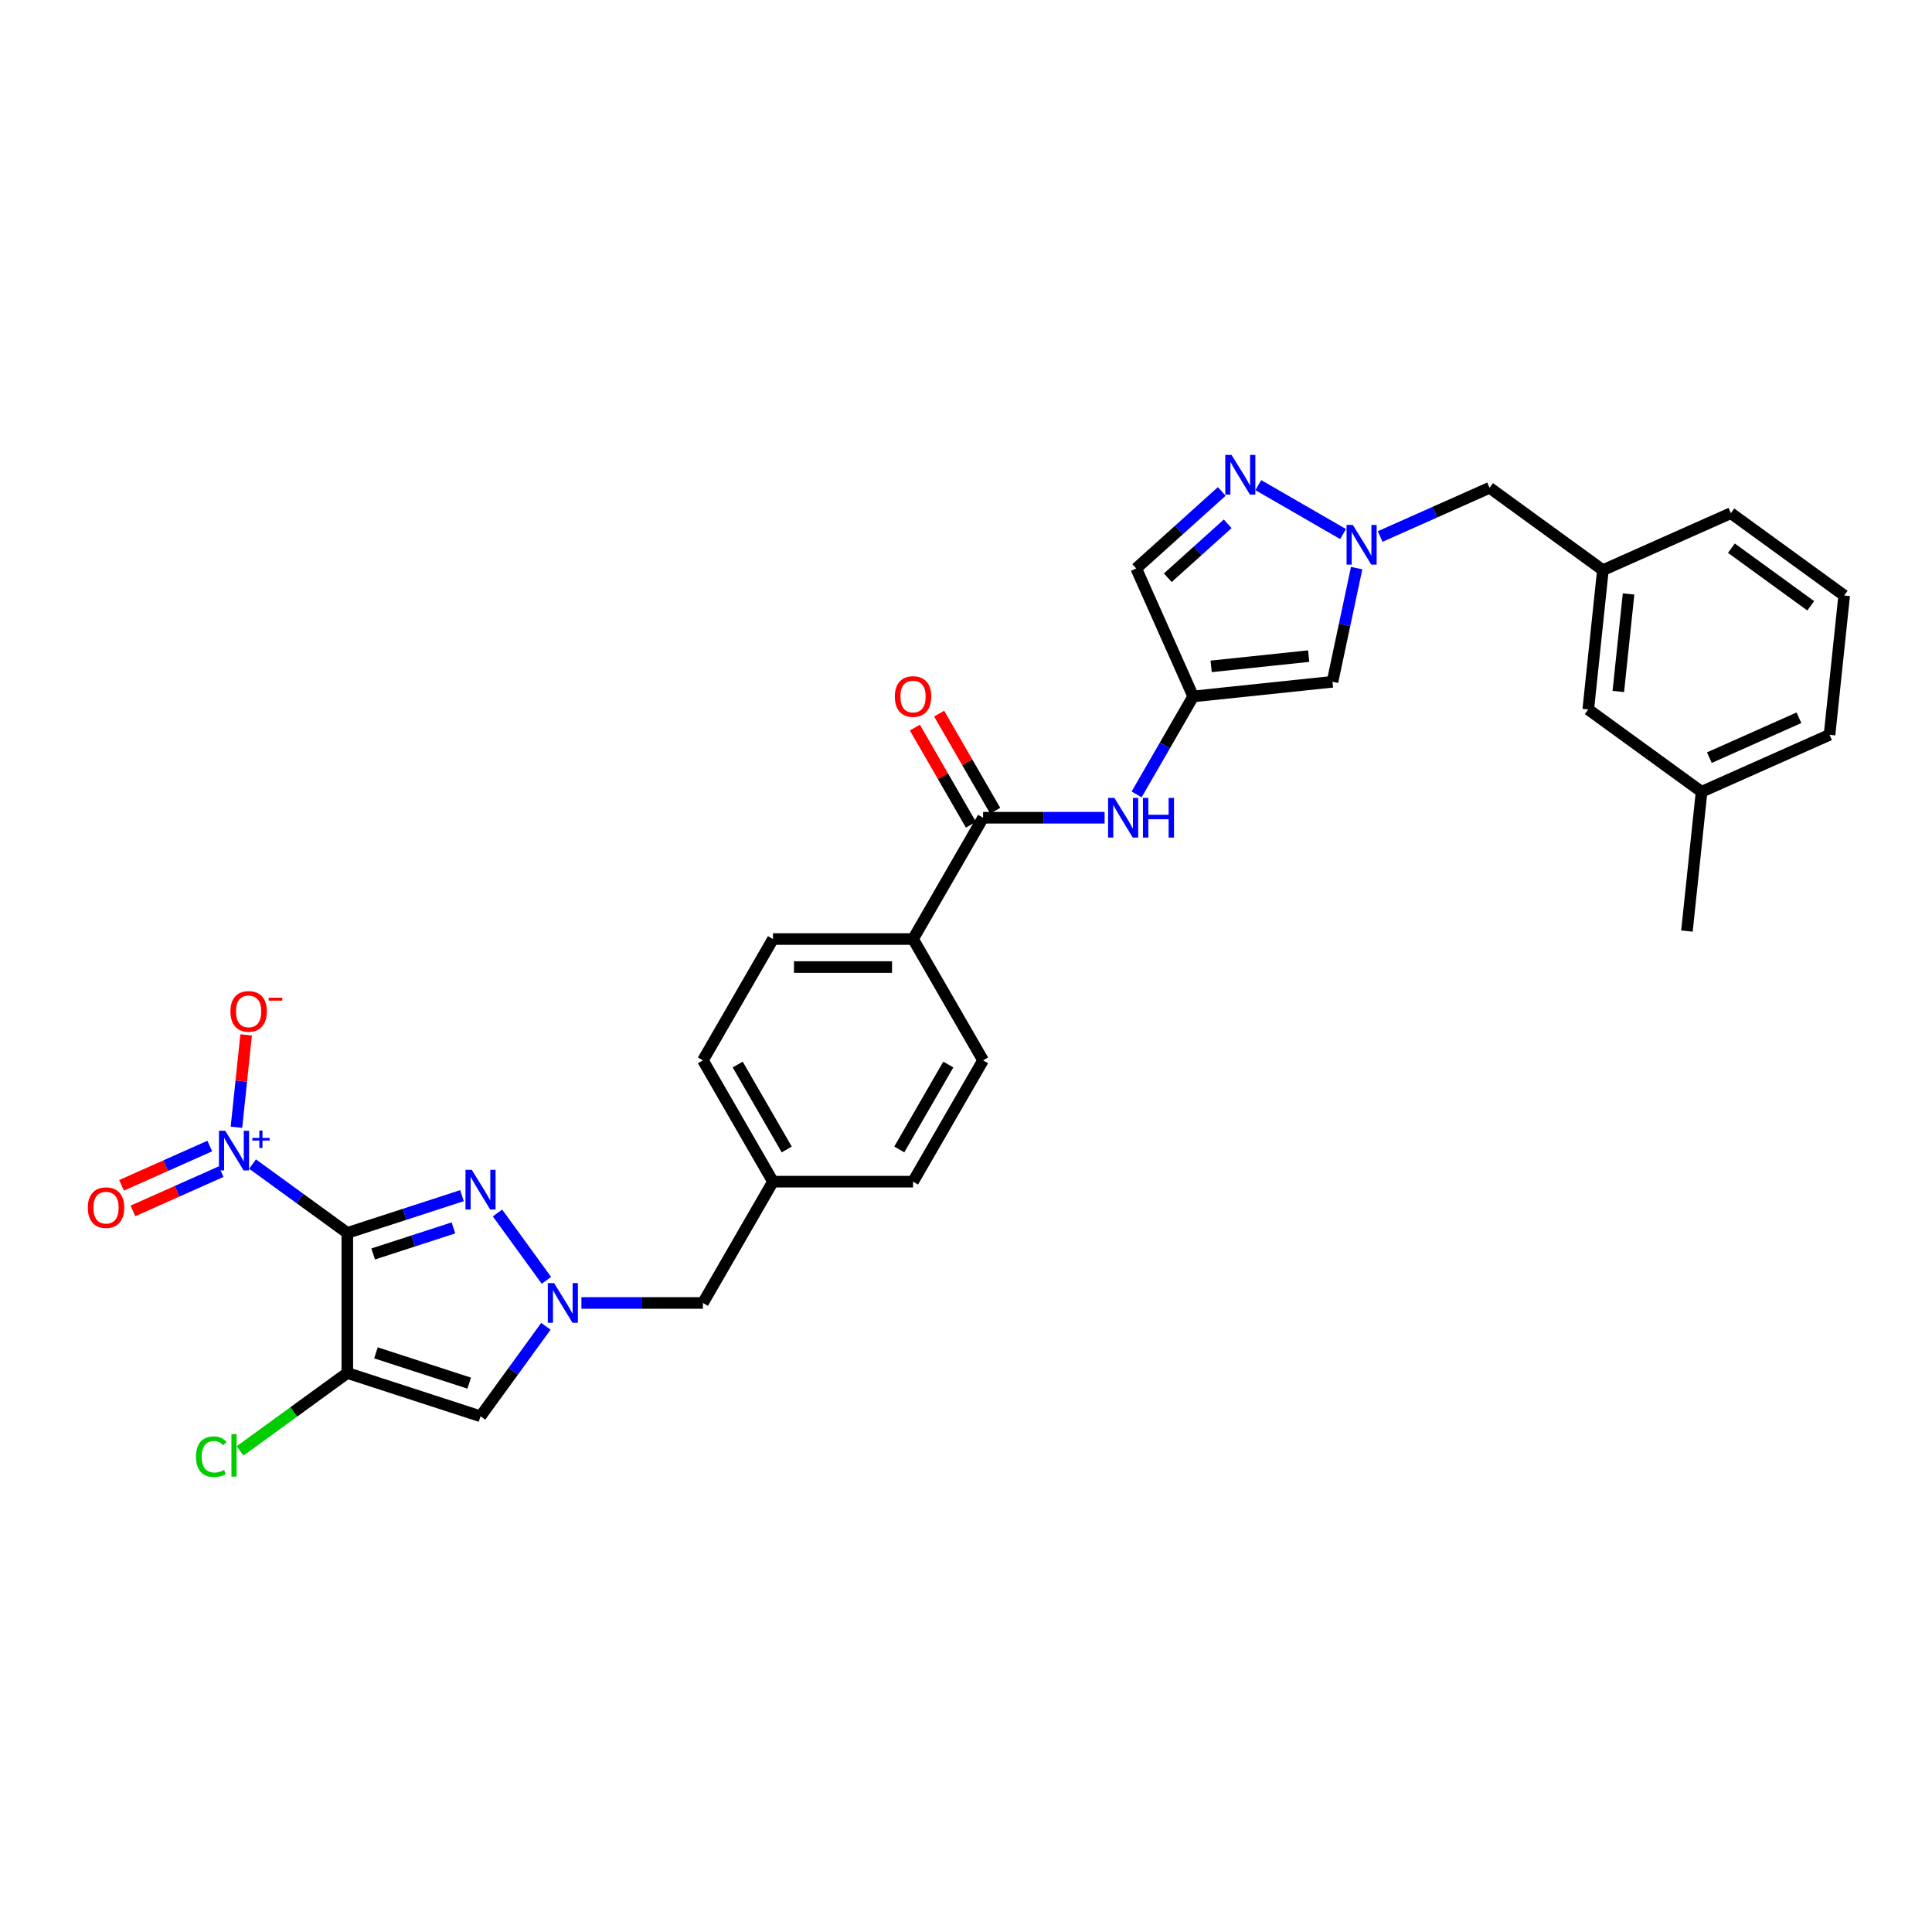 <?xml version='1.0' encoding='iso-8859-1'?>
<svg version='1.1' baseProfile='full'
              xmlns='http://www.w3.org/2000/svg'
                      xmlns:rdkit='http://www.rdkit.org/xml'
                      xmlns:xlink='http://www.w3.org/1999/xlink'
                  xml:space='preserve'
width='1000px' height='1000px' viewBox='0 0 1000 1000'>
<!-- END OF HEADER -->
<rect style='opacity:1.0;fill:#FFFFFF;stroke:none' width='1000' height='1000' x='0' y='0'> </rect>
<path class='bond-0' d='M 179.768,638.159 L 179.768,710.66' style='fill:none;fill-rule:evenodd;stroke:#000000;stroke-width:6px;stroke-linecap:butt;stroke-linejoin:miter;stroke-opacity:1' />
<path class='bond-1' d='M 179.768,638.159 L 209.445,628.517' style='fill:none;fill-rule:evenodd;stroke:#000000;stroke-width:6px;stroke-linecap:butt;stroke-linejoin:miter;stroke-opacity:1' />
<path class='bond-1' d='M 209.445,628.517 L 239.121,618.874' style='fill:none;fill-rule:evenodd;stroke:#0000FF;stroke-width:6px;stroke-linecap:butt;stroke-linejoin:miter;stroke-opacity:1' />
<path class='bond-1' d='M 193.152,649.057 L 213.925,642.307' style='fill:none;fill-rule:evenodd;stroke:#000000;stroke-width:6px;stroke-linecap:butt;stroke-linejoin:miter;stroke-opacity:1' />
<path class='bond-1' d='M 213.925,642.307 L 234.699,635.557' style='fill:none;fill-rule:evenodd;stroke:#0000FF;stroke-width:6px;stroke-linecap:butt;stroke-linejoin:miter;stroke-opacity:1' />
<path class='bond-2' d='M 179.768,638.159 L 155.24,620.339' style='fill:none;fill-rule:evenodd;stroke:#000000;stroke-width:6px;stroke-linecap:butt;stroke-linejoin:miter;stroke-opacity:1' />
<path class='bond-2' d='M 155.24,620.339 L 130.712,602.518' style='fill:none;fill-rule:evenodd;stroke:#0000FF;stroke-width:6px;stroke-linecap:butt;stroke-linejoin:miter;stroke-opacity:1' />
<path class='bond-4' d='M 179.768,710.66 L 248.721,733.065' style='fill:none;fill-rule:evenodd;stroke:#000000;stroke-width:6px;stroke-linecap:butt;stroke-linejoin:miter;stroke-opacity:1' />
<path class='bond-4' d='M 194.591,700.23 L 242.858,715.913' style='fill:none;fill-rule:evenodd;stroke:#000000;stroke-width:6px;stroke-linecap:butt;stroke-linejoin:miter;stroke-opacity:1' />
<path class='bond-16' d='M 179.768,710.66 L 152.014,730.825' style='fill:none;fill-rule:evenodd;stroke:#000000;stroke-width:6px;stroke-linecap:butt;stroke-linejoin:miter;stroke-opacity:1' />
<path class='bond-16' d='M 152.014,730.825 L 124.259,750.989' style='fill:none;fill-rule:evenodd;stroke:#00CC00;stroke-width:6px;stroke-linecap:butt;stroke-linejoin:miter;stroke-opacity:1' />
<path class='bond-3' d='M 257.496,627.834 L 282.831,662.704' style='fill:none;fill-rule:evenodd;stroke:#0000FF;stroke-width:6px;stroke-linecap:butt;stroke-linejoin:miter;stroke-opacity:1' />
<path class='bond-12' d='M 122.382,583.465 L 124.895,559.558' style='fill:none;fill-rule:evenodd;stroke:#0000FF;stroke-width:6px;stroke-linecap:butt;stroke-linejoin:miter;stroke-opacity:1' />
<path class='bond-12' d='M 124.895,559.558 L 127.408,535.65' style='fill:none;fill-rule:evenodd;stroke:#FF0000;stroke-width:6px;stroke-linecap:butt;stroke-linejoin:miter;stroke-opacity:1' />
<path class='bond-14' d='M 108.565,593.194 L 85.735,603.359' style='fill:none;fill-rule:evenodd;stroke:#0000FF;stroke-width:6px;stroke-linecap:butt;stroke-linejoin:miter;stroke-opacity:1' />
<path class='bond-14' d='M 85.735,603.359 L 62.906,613.523' style='fill:none;fill-rule:evenodd;stroke:#FF0000;stroke-width:6px;stroke-linecap:butt;stroke-linejoin:miter;stroke-opacity:1' />
<path class='bond-14' d='M 114.463,606.441 L 91.633,616.605' style='fill:none;fill-rule:evenodd;stroke:#0000FF;stroke-width:6px;stroke-linecap:butt;stroke-linejoin:miter;stroke-opacity:1' />
<path class='bond-14' d='M 91.633,616.605 L 68.804,626.77' style='fill:none;fill-rule:evenodd;stroke:#FF0000;stroke-width:6px;stroke-linecap:butt;stroke-linejoin:miter;stroke-opacity:1' />
<path class='bond-17' d='M 300.935,674.41 L 332.386,674.41' style='fill:none;fill-rule:evenodd;stroke:#0000FF;stroke-width:6px;stroke-linecap:butt;stroke-linejoin:miter;stroke-opacity:1' />
<path class='bond-17' d='M 332.386,674.41 L 363.837,674.41' style='fill:none;fill-rule:evenodd;stroke:#000000;stroke-width:6px;stroke-linecap:butt;stroke-linejoin:miter;stroke-opacity:1' />
<path class='bond-31' d='M 282.56,686.488 L 265.64,709.776' style='fill:none;fill-rule:evenodd;stroke:#0000FF;stroke-width:6px;stroke-linecap:butt;stroke-linejoin:miter;stroke-opacity:1' />
<path class='bond-31' d='M 265.64,709.776 L 248.721,733.065' style='fill:none;fill-rule:evenodd;stroke:#000000;stroke-width:6px;stroke-linecap:butt;stroke-linejoin:miter;stroke-opacity:1' />
<path class='bond-5' d='M 702.202,294.053 L 695.949,323.472' style='fill:none;fill-rule:evenodd;stroke:#0000FF;stroke-width:6px;stroke-linecap:butt;stroke-linejoin:miter;stroke-opacity:1' />
<path class='bond-5' d='M 695.949,323.472 L 689.696,352.892' style='fill:none;fill-rule:evenodd;stroke:#000000;stroke-width:6px;stroke-linecap:butt;stroke-linejoin:miter;stroke-opacity:1' />
<path class='bond-18' d='M 714.369,277.701 L 742.686,265.093' style='fill:none;fill-rule:evenodd;stroke:#0000FF;stroke-width:6px;stroke-linecap:butt;stroke-linejoin:miter;stroke-opacity:1' />
<path class='bond-18' d='M 742.686,265.093 L 771.003,252.486' style='fill:none;fill-rule:evenodd;stroke:#000000;stroke-width:6px;stroke-linecap:butt;stroke-linejoin:miter;stroke-opacity:1' />
<path class='bond-33' d='M 695.17,276.432 L 651.304,251.106' style='fill:none;fill-rule:evenodd;stroke:#0000FF;stroke-width:6px;stroke-linecap:butt;stroke-linejoin:miter;stroke-opacity:1' />
<path class='bond-6' d='M 617.591,360.47 L 602.953,385.825' style='fill:none;fill-rule:evenodd;stroke:#000000;stroke-width:6px;stroke-linecap:butt;stroke-linejoin:miter;stroke-opacity:1' />
<path class='bond-6' d='M 602.953,385.825 L 588.314,411.179' style='fill:none;fill-rule:evenodd;stroke:#0000FF;stroke-width:6px;stroke-linecap:butt;stroke-linejoin:miter;stroke-opacity:1' />
<path class='bond-8' d='M 617.591,360.47 L 689.696,352.892' style='fill:none;fill-rule:evenodd;stroke:#000000;stroke-width:6px;stroke-linecap:butt;stroke-linejoin:miter;stroke-opacity:1' />
<path class='bond-8' d='M 626.891,344.912 L 677.364,339.607' style='fill:none;fill-rule:evenodd;stroke:#000000;stroke-width:6px;stroke-linecap:butt;stroke-linejoin:miter;stroke-opacity:1' />
<path class='bond-11' d='M 617.591,360.47 L 588.103,294.237' style='fill:none;fill-rule:evenodd;stroke:#000000;stroke-width:6px;stroke-linecap:butt;stroke-linejoin:miter;stroke-opacity:1' />
<path class='bond-7' d='M 632.382,254.367 L 610.242,274.302' style='fill:none;fill-rule:evenodd;stroke:#0000FF;stroke-width:6px;stroke-linecap:butt;stroke-linejoin:miter;stroke-opacity:1' />
<path class='bond-7' d='M 610.242,274.302 L 588.103,294.237' style='fill:none;fill-rule:evenodd;stroke:#000000;stroke-width:6px;stroke-linecap:butt;stroke-linejoin:miter;stroke-opacity:1' />
<path class='bond-7' d='M 635.443,271.123 L 619.945,285.078' style='fill:none;fill-rule:evenodd;stroke:#0000FF;stroke-width:6px;stroke-linecap:butt;stroke-linejoin:miter;stroke-opacity:1' />
<path class='bond-7' d='M 619.945,285.078 L 604.447,299.032' style='fill:none;fill-rule:evenodd;stroke:#000000;stroke-width:6px;stroke-linecap:butt;stroke-linejoin:miter;stroke-opacity:1' />
<path class='bond-9' d='M 508.84,423.258 L 472.589,486.046' style='fill:none;fill-rule:evenodd;stroke:#000000;stroke-width:6px;stroke-linecap:butt;stroke-linejoin:miter;stroke-opacity:1' />
<path class='bond-10' d='M 508.84,423.258 L 540.291,423.258' style='fill:none;fill-rule:evenodd;stroke:#000000;stroke-width:6px;stroke-linecap:butt;stroke-linejoin:miter;stroke-opacity:1' />
<path class='bond-10' d='M 540.291,423.258 L 571.742,423.258' style='fill:none;fill-rule:evenodd;stroke:#0000FF;stroke-width:6px;stroke-linecap:butt;stroke-linejoin:miter;stroke-opacity:1' />
<path class='bond-15' d='M 515.118,419.633 L 500.605,394.496' style='fill:none;fill-rule:evenodd;stroke:#000000;stroke-width:6px;stroke-linecap:butt;stroke-linejoin:miter;stroke-opacity:1' />
<path class='bond-15' d='M 500.605,394.496 L 486.093,369.359' style='fill:none;fill-rule:evenodd;stroke:#FF0000;stroke-width:6px;stroke-linecap:butt;stroke-linejoin:miter;stroke-opacity:1' />
<path class='bond-15' d='M 502.561,426.883 L 488.048,401.746' style='fill:none;fill-rule:evenodd;stroke:#000000;stroke-width:6px;stroke-linecap:butt;stroke-linejoin:miter;stroke-opacity:1' />
<path class='bond-15' d='M 488.048,401.746 L 473.535,376.609' style='fill:none;fill-rule:evenodd;stroke:#FF0000;stroke-width:6px;stroke-linecap:butt;stroke-linejoin:miter;stroke-opacity:1' />
<path class='bond-13' d='M 472.589,486.046 L 400.088,486.046' style='fill:none;fill-rule:evenodd;stroke:#000000;stroke-width:6px;stroke-linecap:butt;stroke-linejoin:miter;stroke-opacity:1' />
<path class='bond-13' d='M 461.714,500.546 L 410.963,500.546' style='fill:none;fill-rule:evenodd;stroke:#000000;stroke-width:6px;stroke-linecap:butt;stroke-linejoin:miter;stroke-opacity:1' />
<path class='bond-32' d='M 472.589,486.046 L 508.84,548.834' style='fill:none;fill-rule:evenodd;stroke:#000000;stroke-width:6px;stroke-linecap:butt;stroke-linejoin:miter;stroke-opacity:1' />
<path class='bond-22' d='M 363.837,674.41 L 400.088,611.622' style='fill:none;fill-rule:evenodd;stroke:#000000;stroke-width:6px;stroke-linecap:butt;stroke-linejoin:miter;stroke-opacity:1' />
<path class='bond-19' d='M 771.003,252.486 L 829.657,295.101' style='fill:none;fill-rule:evenodd;stroke:#000000;stroke-width:6px;stroke-linecap:butt;stroke-linejoin:miter;stroke-opacity:1' />
<path class='bond-23' d='M 829.657,295.101 L 822.079,367.205' style='fill:none;fill-rule:evenodd;stroke:#000000;stroke-width:6px;stroke-linecap:butt;stroke-linejoin:miter;stroke-opacity:1' />
<path class='bond-23' d='M 842.942,307.432 L 837.637,357.905' style='fill:none;fill-rule:evenodd;stroke:#000000;stroke-width:6px;stroke-linecap:butt;stroke-linejoin:miter;stroke-opacity:1' />
<path class='bond-28' d='M 829.657,295.101 L 895.891,265.612' style='fill:none;fill-rule:evenodd;stroke:#000000;stroke-width:6px;stroke-linecap:butt;stroke-linejoin:miter;stroke-opacity:1' />
<path class='bond-20' d='M 508.84,548.834 L 472.589,611.622' style='fill:none;fill-rule:evenodd;stroke:#000000;stroke-width:6px;stroke-linecap:butt;stroke-linejoin:miter;stroke-opacity:1' />
<path class='bond-20' d='M 490.844,551.002 L 465.469,594.953' style='fill:none;fill-rule:evenodd;stroke:#000000;stroke-width:6px;stroke-linecap:butt;stroke-linejoin:miter;stroke-opacity:1' />
<path class='bond-21' d='M 400.088,486.046 L 363.837,548.834' style='fill:none;fill-rule:evenodd;stroke:#000000;stroke-width:6px;stroke-linecap:butt;stroke-linejoin:miter;stroke-opacity:1' />
<path class='bond-24' d='M 400.088,611.622 L 472.589,611.622' style='fill:none;fill-rule:evenodd;stroke:#000000;stroke-width:6px;stroke-linecap:butt;stroke-linejoin:miter;stroke-opacity:1' />
<path class='bond-25' d='M 400.088,611.622 L 363.837,548.834' style='fill:none;fill-rule:evenodd;stroke:#000000;stroke-width:6px;stroke-linecap:butt;stroke-linejoin:miter;stroke-opacity:1' />
<path class='bond-25' d='M 407.208,594.953 L 381.832,551.002' style='fill:none;fill-rule:evenodd;stroke:#000000;stroke-width:6px;stroke-linecap:butt;stroke-linejoin:miter;stroke-opacity:1' />
<path class='bond-26' d='M 822.079,367.205 L 880.734,409.82' style='fill:none;fill-rule:evenodd;stroke:#000000;stroke-width:6px;stroke-linecap:butt;stroke-linejoin:miter;stroke-opacity:1' />
<path class='bond-30' d='M 880.734,409.82 L 873.155,481.924' style='fill:none;fill-rule:evenodd;stroke:#000000;stroke-width:6px;stroke-linecap:butt;stroke-linejoin:miter;stroke-opacity:1' />
<path class='bond-34' d='M 880.734,409.82 L 946.967,380.331' style='fill:none;fill-rule:evenodd;stroke:#000000;stroke-width:6px;stroke-linecap:butt;stroke-linejoin:miter;stroke-opacity:1' />
<path class='bond-34' d='M 884.771,392.15 L 931.134,371.508' style='fill:none;fill-rule:evenodd;stroke:#000000;stroke-width:6px;stroke-linecap:butt;stroke-linejoin:miter;stroke-opacity:1' />
<path class='bond-27' d='M 954.545,308.227 L 895.891,265.612' style='fill:none;fill-rule:evenodd;stroke:#000000;stroke-width:6px;stroke-linecap:butt;stroke-linejoin:miter;stroke-opacity:1' />
<path class='bond-27' d='M 937.224,313.566 L 896.166,283.735' style='fill:none;fill-rule:evenodd;stroke:#000000;stroke-width:6px;stroke-linecap:butt;stroke-linejoin:miter;stroke-opacity:1' />
<path class='bond-29' d='M 954.545,308.227 L 946.967,380.331' style='fill:none;fill-rule:evenodd;stroke:#000000;stroke-width:6px;stroke-linecap:butt;stroke-linejoin:miter;stroke-opacity:1' />
<path  class='atom-2' d='M 244.182 605.489
L 250.91 616.364
Q 251.577 617.437, 252.65 619.38
Q 253.723 621.323, 253.781 621.439
L 253.781 605.489
L 256.507 605.489
L 256.507 626.021
L 253.694 626.021
L 246.473 614.131
Q 245.632 612.739, 244.733 611.144
Q 243.863 609.549, 243.602 609.056
L 243.602 626.021
L 240.934 626.021
L 240.934 605.489
L 244.182 605.489
' fill='#0000FF'/>
<path  class='atom-3' d='M 116.574 585.278
L 123.302 596.153
Q 123.969 597.226, 125.043 599.169
Q 126.116 601.112, 126.174 601.228
L 126.174 585.278
L 128.9 585.278
L 128.9 605.81
L 126.087 605.81
L 118.865 593.92
Q 118.024 592.528, 117.125 590.933
Q 116.255 589.338, 115.994 588.845
L 115.994 605.81
L 113.326 605.81
L 113.326 585.278
L 116.574 585.278
' fill='#0000FF'/>
<path  class='atom-3' d='M 130.622 588.979
L 134.24 588.979
L 134.24 585.17
L 135.848 585.17
L 135.848 588.979
L 139.561 588.979
L 139.561 590.357
L 135.848 590.357
L 135.848 594.185
L 134.24 594.185
L 134.24 590.357
L 130.622 590.357
L 130.622 588.979
' fill='#0000FF'/>
<path  class='atom-4' d='M 286.797 664.144
L 293.525 675.019
Q 294.192 676.092, 295.265 678.035
Q 296.338 679.978, 296.396 680.094
L 296.396 664.144
L 299.122 664.144
L 299.122 684.676
L 296.309 684.676
L 289.088 672.786
Q 288.247 671.394, 287.348 669.799
Q 286.478 668.204, 286.217 667.711
L 286.217 684.676
L 283.549 684.676
L 283.549 664.144
L 286.797 664.144
' fill='#0000FF'/>
<path  class='atom-6' d='M 700.231 271.708
L 706.959 282.584
Q 707.626 283.657, 708.699 285.6
Q 709.772 287.543, 709.83 287.659
L 709.83 271.708
L 712.556 271.708
L 712.556 292.241
L 709.743 292.241
L 702.522 280.351
Q 701.681 278.959, 700.782 277.363
Q 699.912 275.768, 699.651 275.275
L 699.651 292.241
L 696.983 292.241
L 696.983 271.708
L 700.231 271.708
' fill='#0000FF'/>
<path  class='atom-8' d='M 637.443 235.458
L 644.171 246.333
Q 644.838 247.406, 645.911 249.349
Q 646.984 251.292, 647.042 251.408
L 647.042 235.458
L 649.768 235.458
L 649.768 255.99
L 646.955 255.99
L 639.734 244.1
Q 638.893 242.708, 637.994 241.113
Q 637.124 239.518, 636.863 239.025
L 636.863 255.99
L 634.195 255.99
L 634.195 235.458
L 637.443 235.458
' fill='#0000FF'/>
<path  class='atom-11' d='M 576.802 412.992
L 583.53 423.867
Q 584.197 424.94, 585.27 426.883
Q 586.343 428.826, 586.401 428.942
L 586.401 412.992
L 589.127 412.992
L 589.127 433.524
L 586.314 433.524
L 579.093 421.634
Q 578.252 420.242, 577.353 418.647
Q 576.483 417.052, 576.222 416.559
L 576.222 433.524
L 573.554 433.524
L 573.554 412.992
L 576.802 412.992
' fill='#0000FF'/>
<path  class='atom-11' d='M 591.593 412.992
L 594.377 412.992
L 594.377 421.721
L 604.875 421.721
L 604.875 412.992
L 607.659 412.992
L 607.659 433.524
L 604.875 433.524
L 604.875 424.041
L 594.377 424.041
L 594.377 433.524
L 591.593 433.524
L 591.593 412.992
' fill='#0000FF'/>
<path  class='atom-13' d='M 119.266 523.498
Q 119.266 518.568, 121.702 515.813
Q 124.138 513.058, 128.691 513.058
Q 133.244 513.058, 135.681 515.813
Q 138.117 518.568, 138.117 523.498
Q 138.117 528.486, 135.652 531.328
Q 133.186 534.141, 128.691 534.141
Q 124.167 534.141, 121.702 531.328
Q 119.266 528.515, 119.266 523.498
M 128.691 531.821
Q 131.823 531.821, 133.505 529.733
Q 135.216 527.616, 135.216 523.498
Q 135.216 519.467, 133.505 517.437
Q 131.823 515.378, 128.691 515.378
Q 125.559 515.378, 123.848 517.408
Q 122.166 519.438, 122.166 523.498
Q 122.166 527.645, 123.848 529.733
Q 125.559 531.821, 128.691 531.821
' fill='#FF0000'/>
<path  class='atom-13' d='M 139.074 516.409
L 146.098 516.409
L 146.098 517.94
L 139.074 517.94
L 139.074 516.409
' fill='#FF0000'/>
<path  class='atom-15' d='M 45.455 625.091
Q 45.455 620.161, 47.891 617.406
Q 50.327 614.651, 54.88 614.651
Q 59.433 614.651, 61.869 617.406
Q 64.305 620.161, 64.305 625.091
Q 64.305 630.079, 61.84 632.921
Q 59.375 635.734, 54.88 635.734
Q 50.356 635.734, 47.891 632.921
Q 45.455 630.108, 45.455 625.091
M 54.88 633.414
Q 58.012 633.414, 59.694 631.326
Q 61.405 629.209, 61.405 625.091
Q 61.405 621.06, 59.694 619.03
Q 58.012 616.971, 54.88 616.971
Q 51.748 616.971, 50.037 619.001
Q 48.355 621.031, 48.355 625.091
Q 48.355 629.238, 50.037 631.326
Q 51.748 633.414, 54.88 633.414
' fill='#FF0000'/>
<path  class='atom-16' d='M 463.164 360.528
Q 463.164 355.598, 465.6 352.843
Q 468.036 350.088, 472.589 350.088
Q 477.142 350.088, 479.578 352.843
Q 482.014 355.598, 482.014 360.528
Q 482.014 365.516, 479.549 368.358
Q 477.084 371.171, 472.589 371.171
Q 468.065 371.171, 465.6 368.358
Q 463.164 365.545, 463.164 360.528
M 472.589 368.851
Q 475.721 368.851, 477.403 366.763
Q 479.114 364.646, 479.114 360.528
Q 479.114 356.497, 477.403 354.467
Q 475.721 352.408, 472.589 352.408
Q 469.457 352.408, 467.746 354.438
Q 466.064 356.468, 466.064 360.528
Q 466.064 364.675, 467.746 366.763
Q 469.457 368.851, 472.589 368.851
' fill='#FF0000'/>
<path  class='atom-17' d='M 101.451 753.986
Q 101.451 748.882, 103.829 746.214
Q 106.236 743.517, 110.789 743.517
Q 115.023 743.517, 117.285 746.504
L 115.371 748.07
Q 113.718 745.895, 110.789 745.895
Q 107.686 745.895, 106.033 747.983
Q 104.409 750.042, 104.409 753.986
Q 104.409 758.046, 106.091 760.134
Q 107.802 762.222, 111.108 762.222
Q 113.37 762.222, 116.009 760.859
L 116.821 763.034
Q 115.748 763.73, 114.124 764.136
Q 112.5 764.542, 110.702 764.542
Q 106.236 764.542, 103.829 761.816
Q 101.451 759.09, 101.451 753.986
' fill='#00CC00'/>
<path  class='atom-17' d='M 119.779 742.27
L 122.447 742.27
L 122.447 764.281
L 119.779 764.281
L 119.779 742.27
' fill='#00CC00'/>
</svg>
